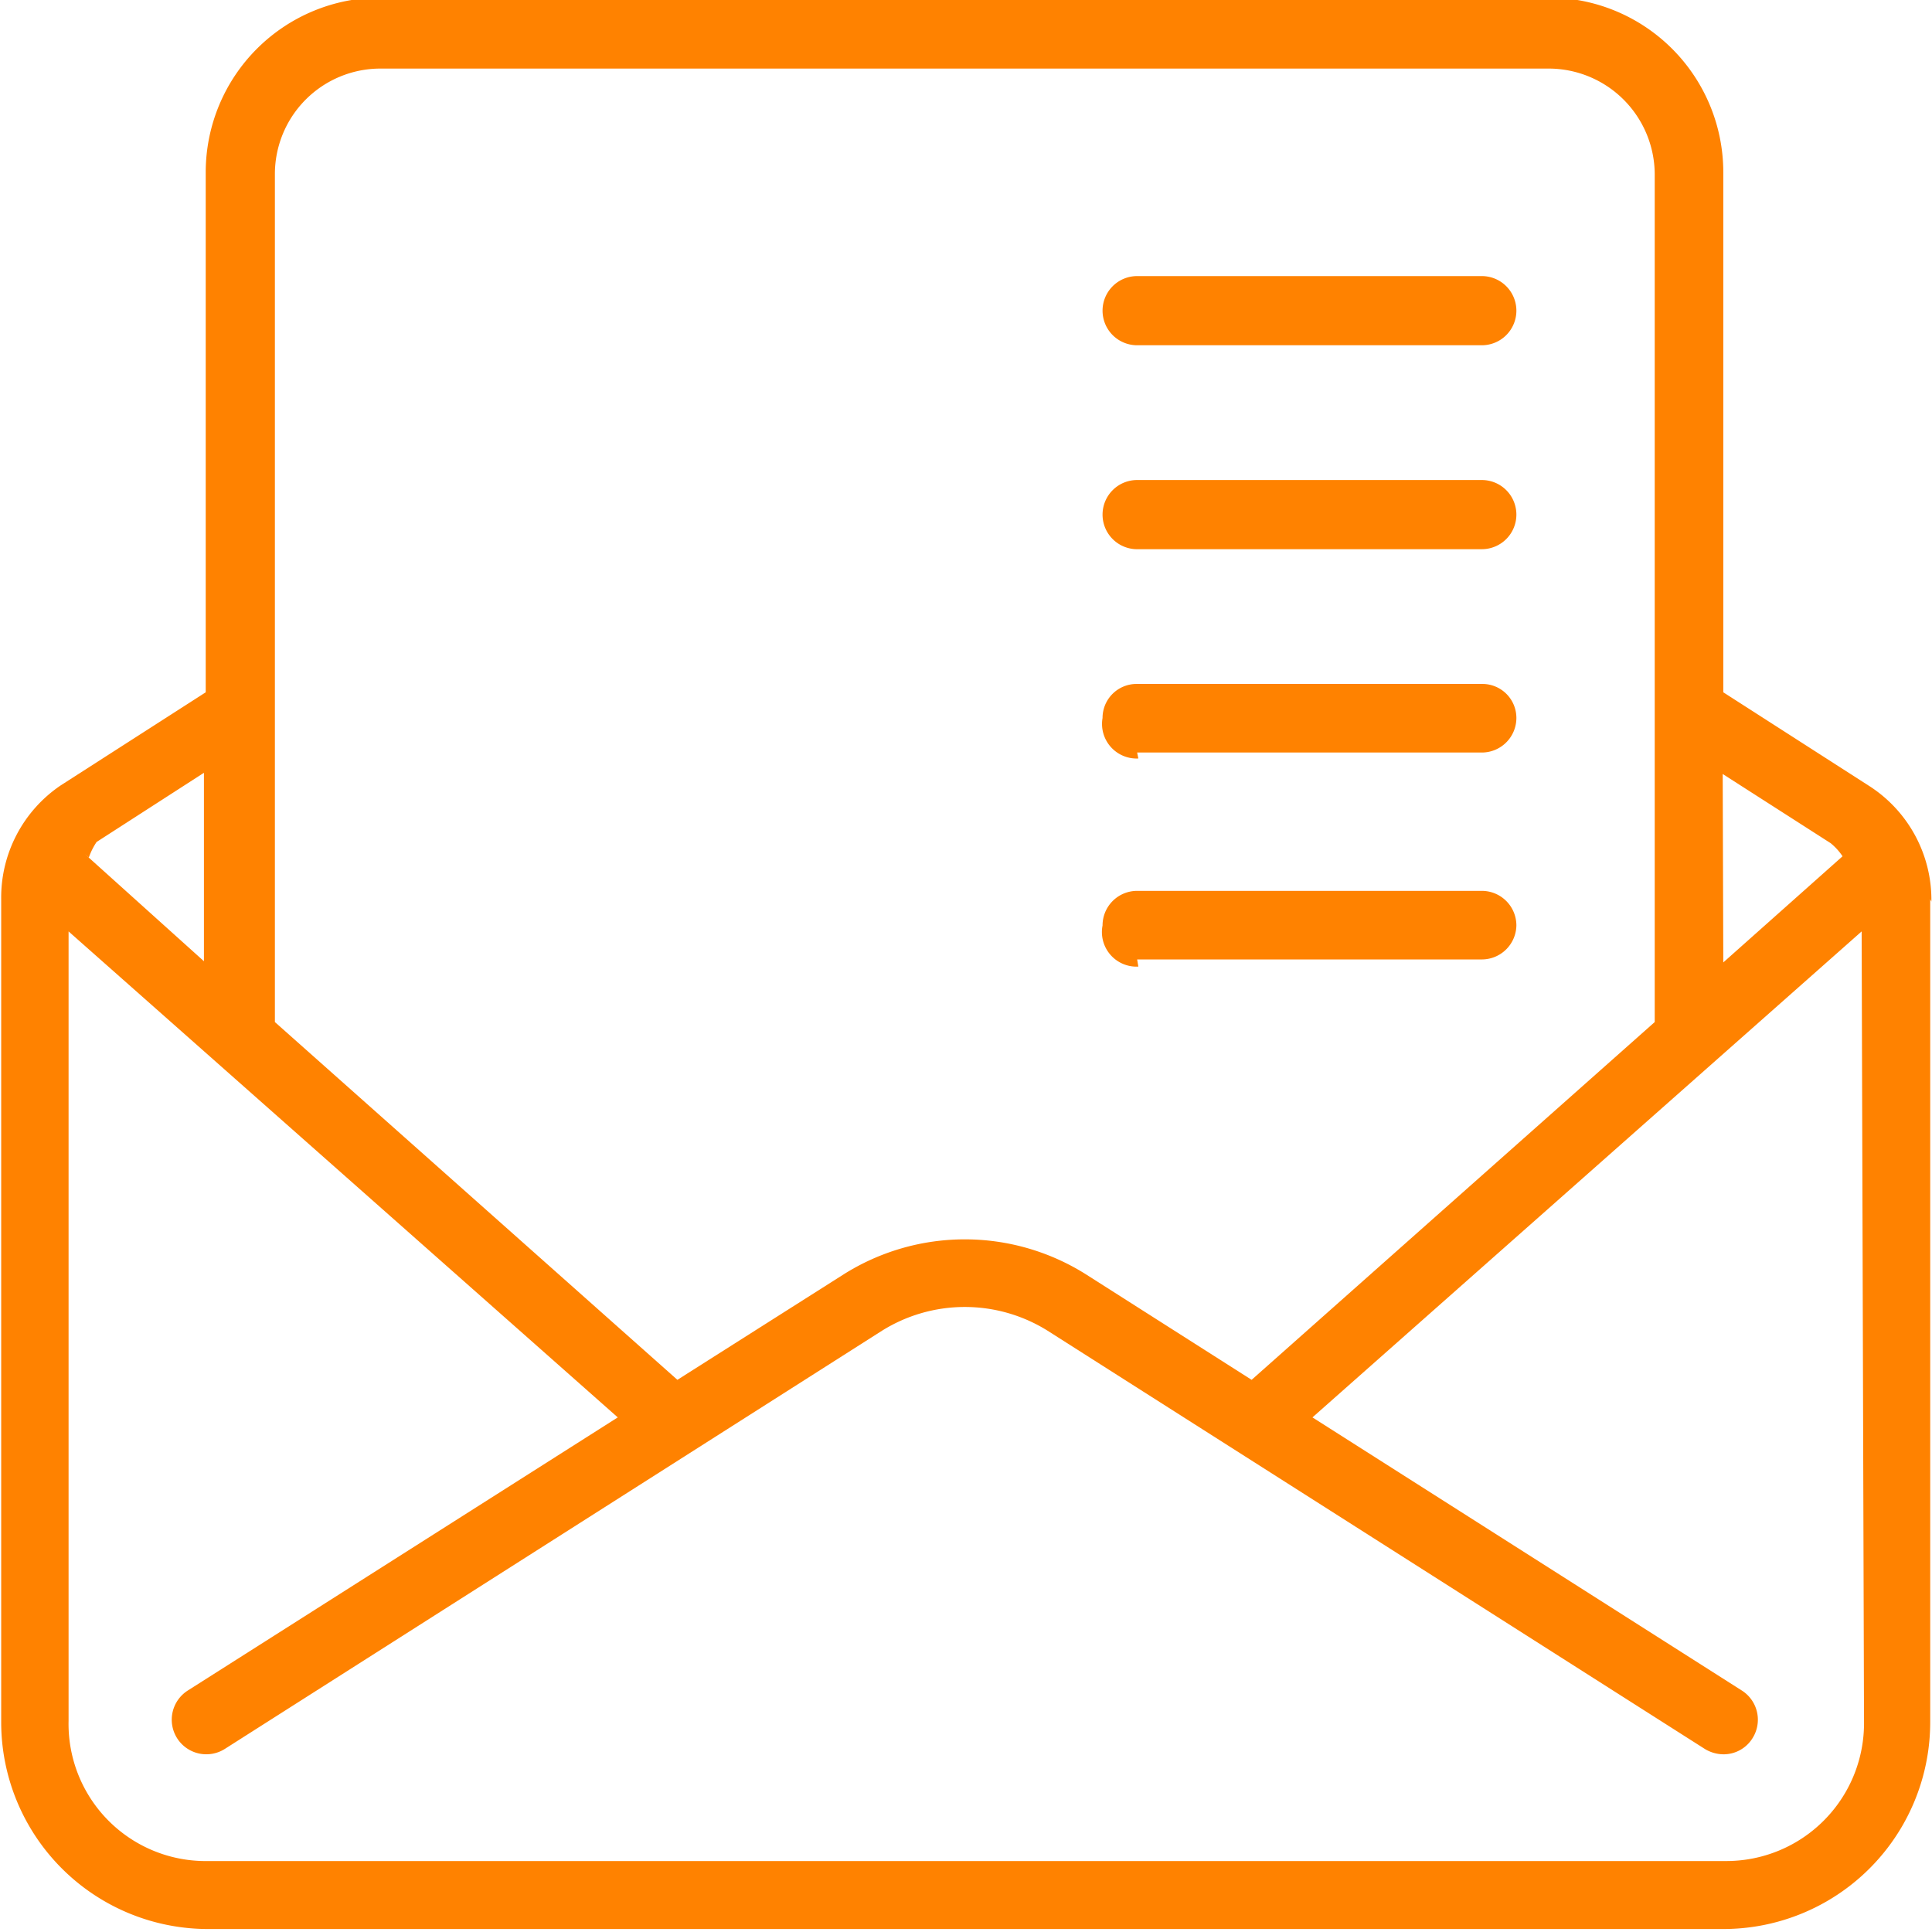 <svg id="Capa_1" data-name="Capa 1" xmlns="http://www.w3.org/2000/svg" xmlns:xlink="http://www.w3.org/1999/xlink" viewBox="0 0 32.4 32.4"><defs><style>.cls-1{fill:none;}.cls-2{fill:#ff8200;}.cls-3{fill:url(#Nueva_muestra_de_motivo_2);}</style><pattern id="Nueva_muestra_de_motivo_2" data-name="Nueva muestra de motivo 2" width="450" height="450" patternTransform="translate(-109.36 477.59)" patternUnits="userSpaceOnUse" viewBox="0 0 450 450"><rect class="cls-1" width="450" height="450"/><rect class="cls-2" width="450" height="450"/></pattern></defs><title>icon-mail</title><path class="cls-3" d="M-315,508a.58.58,0,0,1,.58-.58h5.78a.58.58,0,0,1,.58.58.58.58,0,0,1-.58.58h-5.78A.58.58,0,0,1-315,508Zm.58,4h5.78a.58.58,0,0,0,.58-.58.58.58,0,0,0-.58-.58h-5.78a.58.58,0,0,0-.58.58A.58.58,0,0,0-314.4,512Zm13.3,5.87v13.8a3.47,3.47,0,0,1-3.47,3.47H-330a3.47,3.47,0,0,1-3.47-3.47v-13.8a2.27,2.27,0,0,1,1-1.91l2.43-1.56v-8.73a2.93,2.93,0,0,1,2.93-2.92h19.59a2.93,2.93,0,0,1,2.93,2.92v8.73l2.43,1.56A2.27,2.27,0,0,1-301.1,517.91Zm-3.47,1.06,2-1.78a1,1,0,0,0-.2-.22l-1.81-1.16Zm-24.29,1,6.75,6,2.79-1.77a3.81,3.81,0,0,1,4.06,0l2.78,1.77,6.76-6V505.71a1.78,1.78,0,0,0-1.78-1.77h-19.59a1.77,1.77,0,0,0-1.77,1.77Zm-3.19-2.82,2,1.8v-3.16l-1.8,1.16A1.14,1.14,0,0,0-332,517.17Zm29.8,1.3-9.21,8.15,7.2,4.58a.58.58,0,0,1,.18.8.57.57,0,0,1-.49.27.61.61,0,0,1-.31-.09l-11-7a2.62,2.62,0,0,0-2.82,0l-11,7a.58.58,0,0,1-.8-.18.58.58,0,0,1,.18-.8l7.21-4.58-9.21-8.15v13.24A2.3,2.3,0,0,0-330,534h25.45a2.31,2.31,0,0,0,2.32-2.31Zm-12.15-3h5.78a.58.58,0,0,0,.58-.58.57.57,0,0,0-.58-.57h-5.78a.57.57,0,0,0-.58.57A.58.58,0,0,0-314.4,515.51Zm0,3.47h5.78a.58.58,0,0,0,.58-.57.58.58,0,0,0-.58-.58h-5.78a.58.58,0,0,0-.58.58A.58.58,0,0,0-314.4,519Z" transform="translate(333.49 -502.79)"/></svg>